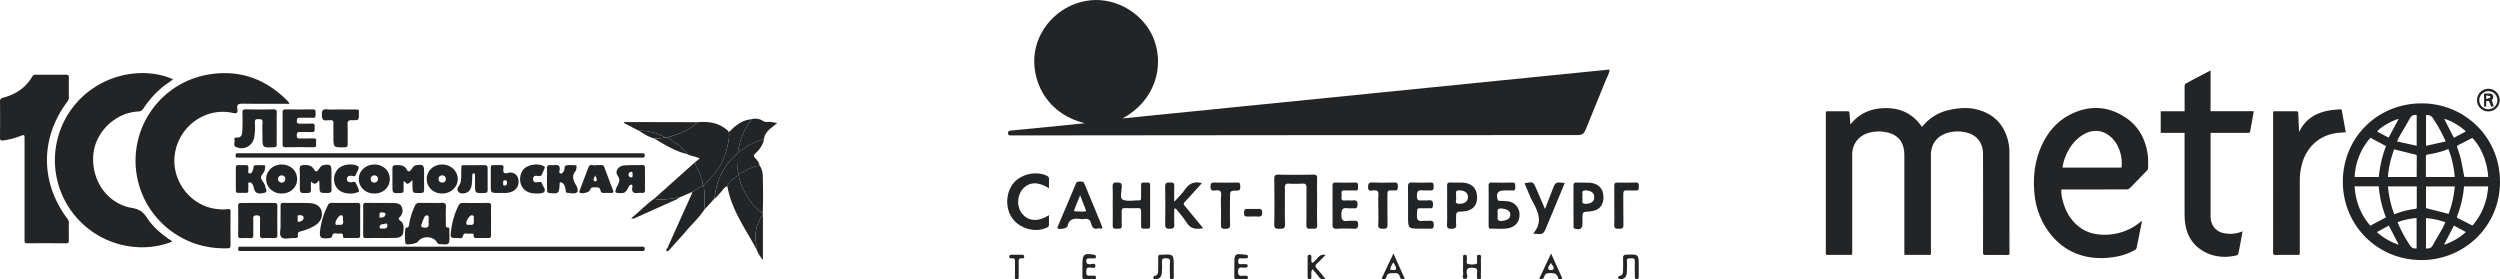 <?xml version="1.0" encoding="UTF-8"?> <svg xmlns="http://www.w3.org/2000/svg" viewBox="0 0 2510.01 280.43"><defs><style>.cls-1{fill:#222426;}</style></defs><g id="Layer_2" data-name="Layer 2"><g id="Layer_1-2" data-name="Layer 1"><path class="cls-1" d="M1857.83,125c9.64-12.24,22.26-16.63,36.76-16.44,14.83.21,26.54,6.45,35.08,18.85l1.95-2.22a46.53,46.53,0,0,1,24.11-14.45c10.62-2.62,21.32-3.37,31.88-.06,15.47,4.85,24.92,15.5,28.6,31.19a46,46,0,0,1,1.23,10.32c.09,33.89,0,67.78.1,101.67,0,1.82-.61,2.16-2.26,2.15q-11-.13-21.89,0c-1.89,0-2.43-.49-2.42-2.4q.08-49,0-97.93c0-4.39-.54-8.62-2.73-12.53-3.32-5.95-8.68-9.06-15.1-10.33a37.08,37.08,0,0,0-17.36.44c-10.81,3-17.12,11.2-17.13,22.38q0,43,0,85.91c0,4.21,0,8.41,0,12.61,0,1,0,1.78-1.42,1.77-8.09-.05-16.17,0-24.26-.05a5.58,5.58,0,0,1-1-.21v-2.52q0-48.66,0-97.34a32.43,32.43,0,0,0-1-8.17c-2.37-8.79-8.74-13.31-17.29-14.91a37.56,37.56,0,0,0-17.56.66c-10.15,2.94-16.49,11.24-16.49,21.84q0,49.06,0,98.13c0,2.55,0,2.55-2.59,2.55h-21.3c-2.58,0-2.59,0-2.59-2.58V117c0-1,.08-2.11,0-3.15-.14-1.57.35-2.21,2.06-2.18q9.76.14,19.52,0c1.6,0,2.15.46,2.21,2.1C1857.14,117.27,1857.51,120.78,1857.83,125Z"></path><path class="cls-1" d="M2352.23,182.4c0-44.2,34.79-78.79,79.45-78.61,43.16.18,78.41,34.28,78.33,78.87-.09,44.9-36.21,78.52-79,78.45C2386.94,261,2352.24,226.4,2352.23,182.4Zm121.95-4.79h24c-1.26-18.3-8.83-31.88-16-39.14-4.69,2.42-9.31,4.88-14,7.17-1.33.66-1.42,1.28-1,2.57,1.28,3.85,2.62,7.7,3.53,11.65C2472,165.72,2473,171.66,2474.18,177.61Zm-78.65-30.93-15.6-8.36a63.82,63.82,0,0,0-15.86,39.39h24.27A118.24,118.24,0,0,1,2395.53,146.68ZM2364,187.08c1,15.14,6.08,28.33,15.83,39.49l15.7-8.32a106.6,106.6,0,0,1-7.25-31.17Zm118.3,39.42c9.7-11.17,14.82-24.37,15.86-39.37h-24.12a1.88,1.88,0,0,0-.2.45,108.1,108.1,0,0,1-6.89,29.56c-.49,1.29.2,1.58,1.07,2C2472.73,221.54,2477.39,224,2482.34,226.5Zm-46.71-48.76h29a101.1,101.1,0,0,0-6.39-28.14,90.67,90.67,0,0,1-21.44,5.61c-.46.06-1.13,1-1.15,1.56-.1,3.54,0,7.09,0,10.64Zm22.84,37a106.57,106.57,0,0,0,6.19-27.55h-28.91v21.75Zm-32.24-37a2.53,2.53,0,0,0,.19-.64c0-6.82,0-13.64.06-20.46,0-1.2-.69-1.29-1.58-1.51-6.29-1.51-12.56-3.07-18.83-4.62-.73-.19-1.45-.43-2.27-.68-3.3,9.16-5.69,18.27-6.23,27.91Zm-22.43,37.34a4,4,0,0,0,.61-.07,81.68,81.68,0,0,1,20.68-5.29c1.26-.14,1.4-.84,1.39-1.88,0-4.79,0-9.58,0-14.37v-6.3h-28.88A103.72,103.72,0,0,0,2403.8,215.07ZM2455.46,142a148.36,148.36,0,0,0-12.79-23.28c-1.81-2.74-4-3.35-6.93-3.19v30.88Zm-19.76,107.5c2.81.08,5.13-.22,6.63-2.95,3.3-5.95,6.83-11.78,10.17-17.71,1-1.8,1.71-3.77,2.6-5.77a84.88,84.88,0,0,0-19.4-4.11Zm-9.35-134.13c-2.83-.07-5,.38-6.51,3-3.69,6.55-7.58,13-11.33,19.52a39.49,39.49,0,0,0-1.73,4.14l19.57,4.33Zm-.07,134.12V219c-4.37-.1-15.94,2.46-19.08,4.21A130.73,130.73,0,0,0,2420,246.84C2421.65,249.28,2423.77,249.49,2426.28,249.47Zm27.5-3.77a61.27,61.27,0,0,0,22-12.76l-12-6.45C2460.35,233.08,2457.09,239.32,2453.78,245.7ZM2386.38,233a62.21,62.21,0,0,0,22,12.74l-10-19.25Zm67.67-113.55,9.32,18.28c.06.1.2.16.62.49,3.78-2,7.69-4.09,11.73-6.24C2470.33,126.53,2459.31,120.3,2454.05,119.41Zm-45.72-.1c-6.61,1.52-19.15,8.85-21.63,12.76l11.49,6.08C2401.7,131.62,2405,125.46,2408.33,119.31Z"></path><path class="cls-1" d="M2150.66,221.67c-1,5-1.89,9.45-2.78,13.86-.86,4.24-1.77,8.46-2.55,12.71a3.8,3.8,0,0,1-2.06,2.87,61.24,61.24,0,0,1-22.33,7.15,75.65,75.65,0,0,1-24.12-.2c-18.41-3.47-32.36-13.5-42.45-29.05A76.87,76.87,0,0,1,2042.58,194c-1.51-15.73.13-31,6.31-45.69,6.33-15,16.23-26.92,31-34,18.46-8.83,36.72-7.8,53.9,3.5,13.22,8.69,20.21,21.58,22.48,37,.67,4.56.43,9.27.45,13.91a4.1,4.1,0,0,1-1.19,2.52q-8.52,8.91-17.18,17.65a4.72,4.72,0,0,1-3,1.26q-31.64.1-63.29.06h-2.47a38,38,0,0,0,1.56,11.8c2.77,10.51,8,19.5,16.81,26.12,8.24,6.17,17.66,7.91,27.72,7.48a55.74,55.74,0,0,0,33.23-12.7C2149.29,222.56,2149.73,222.3,2150.66,221.67Zm-20.61-53.4a39.08,39.08,0,0,0-3.33-20.52,30.41,30.41,0,0,0-7.48-10.28c-8.37-7.37-18.66-8-28.33-1.91-7.77,4.92-13,11.94-16.6,20.25a45.11,45.11,0,0,0-3.53,12.46Z"></path><path class="cls-1" d="M2193.36,133.39h-24V111.73h24v-2.59c0-7.62,0-15.24,0-22.86a3.12,3.12,0,0,1,1.12-2.36c7.9-4.28,15.87-8.44,23.83-12.63a9.46,9.46,0,0,1,1.1-.36v40.73h43.38c-.6,3.48-1.14,6.67-1.71,9.86s-1.33,6.55-1.77,9.86c-.22,1.63-.9,2-2.42,2-11.63,0-23.27,0-34.91,0h-2.43c-.06.77-.13,1.34-.13,1.91q0,40.89,0,81.77c0,8.6,4.78,15.08,12.82,16.93a31.21,31.21,0,0,0,17.83-1.19c.37-.13.72-.28,1.48-.58-.52,3-1,5.61-1.47,8.27-.87,4.63-1.72,9.27-2.73,13.88a3,3,0,0,1-1.71,2,59.61,59.61,0,0,1-10.08,1.46c-9.89.22-19.13-2.1-27.2-8.13-9.16-6.85-13.53-16.32-14.68-27.43-.35-3.45-.36-7-.37-10.43q0-37.83,0-75.67Z"></path><path class="cls-1" d="M2308.33,132.59c6.17-13.14,16.86-19.32,30.17-21.68,3.54-.63,7.17-.76,10.76-1.15,1.25-.13,1.83.21,2.06,1.62,1.2,7.09,2.55,14.16,3.88,21.43-2.61.19-5.06.32-7.51.55-18.09,1.67-31.68,13.81-36.39,30.95A62.16,62.16,0,0,0,2309,180.8q0,36.25,0,72.49c0,2.63,0,2.63-2.71,2.63-7.23,0-14.46-.06-21.69.05-1.92,0-2.42-.57-2.41-2.45q.07-43.72,0-87.46v-51.8c0-2.56,0-2.57,2.61-2.57,6.84,0,13.67,0,20.51,0,1.6,0,2.11.44,2.16,2.09C2307.66,119.9,2308,126.05,2308.33,132.59Z"></path><path class="cls-1" d="M2498.26,111.85a11.25,11.25,0,0,1-11.34-11.59,11.39,11.39,0,0,1,22.78.48A11.3,11.3,0,0,1,2498.26,111.85Zm9.09-11.06a9.06,9.06,0,1,0-9.1,8.86A8.94,8.94,0,0,0,2507.35,100.79Z"></path><path class="cls-1" d="M2496.11,106.94H2494v-13c2,0,4-.12,6,0a3.12,3.12,0,0,1,3.1,2.55c.36,1.74-.15,3.11-1.38,3.67l2,6.72H2501a38.75,38.75,0,0,0-2.08-5.25c-.23-.41-1.69-.14-2.77-.19Zm0-7.51a36.39,36.39,0,0,0,4-1.32c.19-.08.13-1.48,0-1.53a39.17,39.17,0,0,0-3.91-.78Z"></path><path class="cls-1" d="M290.71,104.19c-16.12,0-31.6.14-47.08-.1-4.08-.06-6.1.75-5.33,5.16.71,4-.52,5-4.77,4.1-26.84-5.92-53.58,13.05-57.91,40.83-4.25,27.2,16,53.38,43.16,55.78a39.31,39.31,0,0,0,10.05,0c1.85-.31,2.64.28,2.63,2.28-.06,11.38-.08,22.77,0,34.15,0,3.29-2.26,2.88-4.21,2.91-19.9.38-38.09-5-54.31-16.55A87.69,87.69,0,0,1,208.77,74.91c30.92-5.31,57.37,3.82,79.45,25.91a18.56,18.56,0,0,1,1.45,1.63A16.86,16.86,0,0,1,290.71,104.19Z"></path><path class="cls-1" d="M173.78,79.6c-3.65,3-7.69,5.24-11.15,8.26a98.79,98.79,0,0,0-18.54,20.88,5.91,5.91,0,0,1-5.2,3.2c-23.33,1.13-43.6,20.93-45.26,44-1.85,25.8,14.47,48.64,38.65,52.79,6.86,1.18,11.24,3.61,15,9.5,5.68,8.92,13.72,15.85,22.41,21.93,1.05.72,2.4,1.13,2.9,2.5C140,255.66,97,246.3,72.06,212.45A87.18,87.18,0,0,1,76.8,103.3C103.8,72.66,145.87,67.13,173.78,79.6Z"></path><path class="cls-1" d="M24.64,189.78V139.85c0-4.86,0-4.87-4.71-3.11A70,70,0,0,1,3,141c-2.4.27-3-.48-3-2.78C.12,126.1.15,114,0,101.86c0-2.44,1-3.2,3.05-3.75C15.53,94.78,25.77,88.29,32.4,76.9A3.54,3.54,0,0,1,36,75c10.1,0,20.19.09,30.28,0,2.45,0,2.9.92,2.87,3.07-.11,6.56-.1,13.14,0,19.7a7.42,7.42,0,0,1-1.85,4.74c-26.86,36.05-26.85,80.43,0,116.65,1,1.3,1.86,2.52,1.83,4.31q-.14,9,0,18c0,2-.53,2.82-2.71,2.81-13-.09-26-.12-39.05,0-3.06,0-2.72-1.75-2.72-3.67Q24.66,215.17,24.64,189.78Z"></path><path class="cls-1" d="M700.41,122.69c9.77-.76,19.18.1,27.41,6.15,1.26.94,2.73,1.69,3.46,3.21a7.24,7.24,0,0,1,.78,4.23A75,75,0,0,1,723.15,166c-4.39,7.83-10.79,13.95-16.66,20.55l-.76-.4c-.1-3.68-1.7-7-2.65-10.44-1.24-4.47-4.54-8.09-5.25-12.78l4.71-3.83c-4.6-2.35-9-2.23-12.63-4.44-1.16-2.58-3.31-4.23-5.3-6.14-4.27-4.13-9.79-6.51-14.11-10.53.67-.25,1.32-.55,2-.74C682.82,134.3,692.58,130.35,700.41,122.69Z"></path><path class="cls-1" d="M442.46,153.89H641.63c1.31,0,2.63,0,4,0,1.73,0,1.66,1.21,1.68,2.41s-.38,2-1.72,1.93c-1.17,0-2.34,0-3.51,0H241.51c-1.17,0-2.35,0-3.51,0-1.44-.06-1.48-1.11-1.48-2.18s.08-2.1,1.52-2.14,2.63,0,3.94,0Z"></path><path class="cls-1" d="M443.37,252H244.64c-1.31,0-2.63,0-3.94,0s-1.56-1-1.55-2.12,0-2.13,1.45-2.2c1.17-.06,2.34,0,3.51,0H642c1.17,0,2.34,0,3.51,0,1.71,0,1.75,1.1,1.75,2.34s-.27,2-1.66,2-2.63,0-3.94,0Z"></path><path class="cls-1" d="M433.14,203.71c3.36,0,6.74.27,10.07-.06,3.82-.38,4.69,1.17,4.51,4.68-.28,5.53-.1,11.08-.06,16.62,0,1.5-.54,3.38,2.07,3.44,1.43,0,1.4,1.22,1.41,2.25,0,1.9.05,3.79.07,5.69.12,9.41,0,9.53-9.53,8.8a3.21,3.21,0,0,1-3-1.91c-3.68-6.38-14.79-6.71-19-.67-1.41,2-10.3,3.69-12.28,2.29-1.19-.85-1.07-16.21.15-16.25,3.65-.12,3-2.78,3.45-4.92a72.12,72.12,0,0,1,5.57-17,4.66,4.66,0,0,1,5.1-3C425.53,203.86,429.34,203.71,433.14,203.71Zm-2.82,19.66a33.31,33.31,0,0,0,0-3.63c-.16-1.18.7-2.84-1-3.37-1.94-.6-3,.82-3.62,2.34-.92,2.11-1.69,4.29-2.49,6.45-.88,2.4-.07,3,2.51,3.29C431.24,229.12,430.44,225.61,430.32,223.37Z"></path><path class="cls-1" d="M364.62,221.44c0-4.81.1-9.63,0-14.43-.06-2.35.51-3.4,3.14-3.35,9,.17,18.11,0,27.17.18,3.4,0,7.05.51,8.5,4.16a8.74,8.74,0,0,1-1.93,9.75c-1.54,1.54-1.53,2.51.23,3.74,4.38,3.06,3.58,7.84,3.13,12-.4,3.75-4.05,5.25-7.55,5.33-10.07.22-20.15.1-30.23.21-2.43,0-2.44-1.39-2.43-3.12C364.65,231.06,364.62,226.25,364.62,221.44Zm20,8.07c1.9-.18,4.12.09,4.33-2.57.1-1.25-.39-3.09-2.14-2.39-2,.8-5.2,0-5.62,3C380.84,230.21,383.31,229.19,384.64,229.51Zm-.7-16.21c-2.08-.38-3.12.45-2.86,2.58.12,1-.59,2.81,1.22,2.67,2-.16,4.34-.87,4.74-3.16C387.41,213.35,385.3,213.55,383.94,213.3Z"></path><path class="cls-1" d="M258.85,203.72c5.41,0,10.81.07,16.21,0,2.26,0,3.47.35,3.44,3.06-.14,9.76-.12,19.53,0,29.29,0,2.35-.86,3-3.08,3-3.79-.13-7.6-.14-11.39,0-2.31.09-3-.77-3-3,.12-5.53-.06-11.08.09-16.61.07-2.51-.81-3.24-3.27-3.24s-3.72.55-3.62,3.38c.19,5.38,0,10.78.09,16.17.05,2.32-.47,3.53-3.13,3.34a71.12,71.12,0,0,0-8.76,0c-2.36.12-3.39-.51-3.35-3.12.13-9.62.15-19.24,0-28.86-.05-2.83,1-3.43,3.58-3.35C248,203.83,253.45,203.72,258.85,203.72Z"></path><path class="cls-1" d="M493,221.31c0,5-.07,9.92,0,14.88,0,2-.63,2.88-2.76,2.8-3.36-.13-6.72,0-10.08,0-2.22,0-5,.74-4.6-3.17a1,1,0,0,0-1-1.18c-2-.08-4.12.11-6.12-.17-2.81-.4-3.3,1.28-4,3.38s-2.79,1.08-4.25,1.11c-8.31.13-8.21.1-7.22-8a75.29,75.29,0,0,1,7.2-24.18c1-2,2.16-3.11,4.65-3.06q12.48.22,25,0c2.46,0,3.35.68,3.27,3.2C492.84,211.68,493,216.5,493,221.31Zm-17.31-1.13c-.42-1.23,1.37-4.12-2.31-4-1.87.05-5.35,5.23-5.22,7.88s2.32,1.35,3.61,1.61C476.26,226.53,475.85,223.43,475.65,220.18Z"></path><path class="cls-1" d="M361.64,221.27c0,5-.07,9.93,0,14.89,0,2-.65,2.89-2.77,2.83-3.95-.11-7.9,0-11.85,0-1.12,0-2.69.22-2.62-1.46.1-2.62-1.17-3.53-3.41-3-2.58.66-6.49-2.26-7.56,2.6-.31,1.44-1.15,1.71-2.47,1.87-9.49,1.08-10.67-.1-9.35-9.33A78.94,78.94,0,0,1,329,206.45a4.21,4.21,0,0,1,4.37-2.78c8.33.12,16.67.16,25,0,2.87-.06,3.44,1.09,3.36,3.61C361.53,211.93,361.64,216.6,361.64,221.27Zm-17.26.08c0-4.84-.13-5.16-2.06-5.19s-5.74,5.49-5.54,8.08,2.19,1.16,3.36,1.39C344.13,226.41,345,224.23,344.38,221.35Z"></path><path class="cls-1" d="M277.82,128.89c0,5.4-.09,10.8,0,16.19,0,2.08-.61,2.65-2.71,2.75-11.62.53-11.62.6-11.62-11,0-4.67-.25-9.35.08-14,.26-3.66-2-3-4.13-3.17-2.57-.21-3.64.47-3.52,3.31a70.11,70.11,0,0,1-.57,14.4c-1.5,9-9.93,13.84-18.41,10.23-3.13-1.33-1-4.65-1.49-7-.28-1.39,0-2.67,2-2.5,5.12.43,5.7-3.33,5.87-6.87.28-6,.25-12,.1-17.92-.06-2.6.55-3.58,3.37-3.53q13.8.26,27.61,0c2.61,0,3.6.52,3.47,3.34C277.65,118.39,277.82,123.64,277.82,128.89Z"></path><path class="cls-1" d="M281.68,221.33c0-4.81.06-9.62,0-14.43,0-2.06.32-3.26,2.82-3.22,8.76.15,17.54-.08,26.29.23,6.5.23,10.83,3.36,12,7.81,1.51,5.82-.91,11.21-6.72,14.79a52,52,0,0,1-14.14,5.76c-1.94.51-3.23,1.23-2.87,3.49.48,3-1.16,3.4-3.61,3.23-4.35-.3-9.92,1.74-12.75-.75s-.65-8.23-1-12.53C281.59,224.26,281.68,222.79,281.68,221.33Zm17.08-1.64c.38,1.11-.68,3.19,1.32,3s4.48-1.3,4.71-3.78-2-2.82-3.92-2.91C297.73,215.88,299.25,218.36,298.76,219.69Z"></path><path class="cls-1" d="M283.72,128.55c0-5.25.1-10.5,0-15.74-.07-2.3.71-3,3-3,9.05.11,18.1.19,27.15,0,3.77-.09,2.88,2.3,2.93,4.33s.58,4.44-3.11,4.17c-4.21-.32-8.46,0-12.69-.11-2.37-.08-2.93.92-3,3.09-.1,2.4.86,2.94,3,2.86,3.94-.14,7.9.17,11.82-.1,3.15-.22,3.34,1.49,3.07,3.73-.24,2,1.26,5-2.92,4.81-3.93-.18-7.89.1-11.82-.08-2.57-.12-3.18.91-3.2,3.29s.5,3.37,3.1,3.26c4.52-.2,9.06.11,13.58-.11,4-.19,2.6,2.66,2.62,4.46s1.33,4.52-2.66,4.43c-9.34-.19-18.69-.14-28,0-2.45,0-2.9-1-2.86-3.1C283.8,139.33,283.72,133.94,283.72,128.55Z"></path><path class="cls-1" d="M759.49,250.16c-10.35-19.23-23.44-37.15-28.37-59-.32-1.41-.63-2.82-.94-4.23,2.1-5.52,7.06-8.12,11.51-11.24a41.17,41.17,0,0,0,3.73,12.46c4.57,10.4,11,19.39,20.35,26.14l.21,1.61a2.1,2.1,0,0,0-.61.15c-5.59,8.83-8.33,18.22-6.26,28.77C759.44,246.49,761,248.3,759.49,250.16Z"></path><path class="cls-1" d="M706.49,186.52c5.87-6.6,12.27-12.72,16.66-20.55a75,75,0,0,0,8.91-29.69,7.24,7.24,0,0,0-.78-4.23c1.83.3,2.44-1.31,3.44-2.25,5.5-5.13,11.5-9.26,19.3-10,0,1.61-1.24,2.63-2,3.78-6.19,8.9-9.59,18.82-11.11,29.46l-.93,1.5c-13.88,11.76-20.74,27-22.63,44.83l-10.47,11.46A96.88,96.88,0,0,0,706.49,186.52Z"></path><path class="cls-1" d="M342,109.87c5.25,0,10.5,0,15.76,0,1.82,0,2.8.44,2.55,2.43a9.53,9.53,0,0,0,0,1.31c.09,7.09.08,7.29-7,7.05-3.5-.12-4.48,1-4.35,4.38.26,6.55,0,13.11.13,19.66.06,2.51-.77,3.13-3.22,3.17-11.12.2-11.12.28-11.12-10.55,0-4.37-.13-8.74.05-13.11.1-2.56-.56-3.89-3.37-3.49-.85.13-1.77-.11-2.62,0-4.78.9-5.63-1.36-5.63-5.69,0-4.14.9-5.68,5.25-5.27S337.48,109.86,342,109.87Z"></path><path class="cls-1" d="M706.49,186.52a96.88,96.88,0,0,1,.35,24.36c-4.73,7.41-11.3,13.26-16.93,19.91s-11.61,13.06-17.45,19.55c-.84.94-1.77,2.52-3.15,1.51s.38-2,.8-2.9q12.06-26.89,24.2-53.74a16.06,16.06,0,0,0,.71-2.51l10.71-6.58Z"></path><path class="cls-1" d="M705.73,186.12,695,192.7l-13.87,6c-1.6-.46-3.11.1-4.67.32-6.52.92-13,2.29-19.62.43l41-36.59c.71,4.69,4,8.31,5.25,12.78C704,179.15,705.63,182.44,705.73,186.12Z"></path><path class="cls-1" d="M320,181.19c-2.27,3.82-4.61,4.41-7.82,1,0,2.84-.1,5.68,0,8.51.11,2.29-.77,3-3,3.06-8.2.34-8.2.43-8.2-7.56,0-5.39.23-10.8-.08-16.18-.21-3.62,1.23-4.26,4.5-4.38,4.28-.15,7.72.56,9.94,4.59,1.33,2.44,2.68,2.47,4.48.1,1.33-1.76,2.28-4.09,5-4.56,6.9-1.16,8-.27,8,6.78,0,5.83-.17,11.67.06,17.5.11,3-1,3.67-3.78,3.71-8.36.09-8.36.19-8.4-8.18,0-1,0-2-.06-3.06C320.67,182.28,320.45,182.05,320,181.19Z"></path><path class="cls-1" d="M765.77,214.3c-9.33-6.75-15.78-15.74-20.35-26.14a41.17,41.17,0,0,1-3.73-12.46c0-.26,0-.52,0-.78,6.68-3.67,13.31-7.48,21-8.77a19.33,19.33,0,0,1,3.14,10.71C766.15,189.33,766.32,201.82,765.77,214.3Z"></path><path class="cls-1" d="M405.22,182.09c0,3.08-.09,6,0,8.85.08,2.1-.79,2.69-2.82,2.82-8.42.53-8.42.6-8.41-7.78,0-5.69.07-11.38,0-17.06,0-2.26.76-3,3-3.09,4.62-.14,9.06-.37,11.61,4.69,1.26,2.52,2.64,1.76,4.19-.12,1.42-1.72,2.28-4.09,5-4.52,7.08-1.09,8-.34,8,6.76,0,5.83-.11,11.67.05,17.5.07,2.58-.63,3.57-3.4,3.64-8.32.2-8.32.32-8.33-7.88v-5.11c-1.85,1.57-2.94,3-4.38,3.62C407.91,185.29,407.66,182.39,405.22,182.09Z"></path><path class="cls-1" d="M236.76,179.45c0-3.64,0-7.28,0-10.92,0-1.4.09-2.7,2-2.71,2.92,0,5.84-.13,8.75,0,2.53.12,1.59,2.24,1.86,3.67.29,1.59-1,4.18,1.08,4.57,2.4.45,3-2.18,3.73-4.09.56-1.38-.25-3.79,1.83-4a68.07,68.07,0,0,1,9.58,0c.67,0,.7.82.64,1.42-.08.86-.24,1.73-.32,2.6-.3,3.46-4.52,6.18-3.81,8.71.81,2.87,3.8,5.46,4.27,8.81.28,2,2.87,5.07-.87,6.07-6.14,1.64-9.4.13-10.33-3.83a21.42,21.42,0,0,0-1-3.35c-.68-1.67-1.81-3.52-3.66-3.27-2.24.31-.91,2.58-1.14,3.95a24.38,24.38,0,0,0-.05,4.36c0,1.41-.56,2.21-2,2.22-2.77,0-5.54,0-8.31,0-2.12,0-2.23-1.33-2.22-2.92C236.78,187,236.76,183.23,236.76,179.45Z"></path><path class="cls-1" d="M549.18,179.69c0-3.5.13-7,0-10.5-.13-2.74,1-3.68,3.61-3.45a17.3,17.3,0,0,0,3.94,0c3.93-.55,5.71.83,5.11,5-.17,1.15-.73,3,.92,3.43,1.85.45,2.68-1.26,3.46-2.7,1-1.75-.07-4.79,2.14-5.35,2.75-.69,5.8-.27,8.71-.3,1.55,0,2.08.77,1.74,2.25-.26,1.14-.08,2.61-.74,3.38-4.18,4.91-2.8,9.41.22,14.29,1.3,2.09,2.62,6,1,7.29-2.52,2-6.45.71-9.77.57-1.58-.07-1.3-1.64-1.56-2.73-.58-2.53-.75-5.3-3.12-7-1.51-1.08-3-1.71-3,1.21,0,.15,0,.3,0,.44-.58,8.83-1.1,9.2-10.09,8.28-1.89-.19-2.53-.89-2.49-2.7C549.23,187.27,549.18,183.48,549.18,179.69Z"></path><path class="cls-1" d="M647.58,179.78c0,3.65-.09,7.29,0,10.93.08,2.3-.82,3.2-3.07,3a17.21,17.21,0,0,0-3.93,0c-4.48.67-6.55-.9-5.75-5.61.15-.88.48-2.25-.78-2.62s-2,.86-2.68,1.79a7,7,0,0,0-.42.76c-3.12,5.88-4,6.26-10.78,5.69-1.93-.16-2.72-.71-2.09-2.65a24.47,24.47,0,0,1,.93-2.9c1.8-3.85,4.64-6.88,1-12-3-4.26,1-9.63,6.62-10.07,6.1-.47,12.25-.24,18.38-.37,1.91,0,2.56.85,2.52,2.66C647.53,172.2,647.58,176,647.58,179.78ZM635.22,175c-.52-.76.48-2.79-1.77-2.43a2.66,2.66,0,0,0-2.38,2.65,2.61,2.61,0,0,0,2.58,2.86C635.7,178.22,634.88,176.35,635.22,175Z"></path><path class="cls-1" d="M489.62,180c0,3.5-.13,7,0,10.5.12,2.52-.88,3.19-3.3,3.27-9.41.32-9.41.4-9.41-8.93,0-2.92,0-5.84,0-8.76,0-1,.05-2.21-1.5-2.07-1.12.11-1.22,1.05-1.26,2-.14,3.06-.05,6.15-.48,9.17-.87,6.06-4,9-9.37,9.06-4,.07-6.56-3.59-4-7,3.66-4.83,2.56-9.93,2.76-15,.3-7.38-.91-6.33,6.66-6.4,5.4-.05,10.82.13,16.22-.07,2.94-.1,3.84,1,3.67,3.79C489.45,173,489.62,176.49,489.62,180Z"></path><path class="cls-1" d="M700.41,122.69c-7.83,7.66-17.59,11.61-27.91,14.53-.68.19-1.33.49-2,.74l-2.66,0a51.59,51.59,0,0,0-26.38-6.67l-15.12-7.88c.49-.54.66-.89.82-.89Q663.8,122.6,700.41,122.69Z"></path><path class="cls-1" d="M375.72,194.29c-8.71,0-15.44-6.3-15.48-14.44S367,165.17,376,165.18c8.71,0,15.33,6.25,15.37,14.48C391.36,188.12,384.75,194.33,375.72,194.29Zm3.72-15.2a3.37,3.37,0,0,0-3.66-3,3.43,3.43,0,0,0-3.54,4,3.34,3.34,0,0,0,3.88,3.19C378.18,183.15,379.48,181.81,379.44,179.09Z"></path><path class="cls-1" d="M282.66,194.29c-8.69,0-15.49-6.46-15.46-14.58s6.91-14.52,15.55-14.53c9,0,15.67,6.37,15.55,14.84C298.19,188.25,291.52,194.34,282.66,194.29Zm.27-10.87c1.75-.35,3.37-1.1,3.46-3.44s-1.05-3.71-3.21-3.84a3.45,3.45,0,0,0-4,3.56C279.11,182,280.61,183,282.93,183.42Z"></path><path class="cls-1" d="M443.9,194.29c-8.79,0-15.42-6.25-15.44-14.48,0-8.39,6.83-14.74,15.78-14.63,8.57.1,15.44,6.71,15.35,14.75S452.56,194.33,443.9,194.29ZM444,176c-2.1.25-3.61,1.25-3.67,3.52-.06,2.5,1.53,3.8,3.83,3.76a3.29,3.29,0,0,0,3.48-3.64C447.51,177.53,446.16,176.3,444,176Z"></path><path class="cls-1" d="M598.36,165.75c9.23.17,7-1.21,10,6.51,2.42,6.09,4.54,12.3,7,18.39,1,2.42.28,3.18-2.16,3.08-2.18-.08-4.38-.11-6.56,0s-3.42-.53-3.79-2.65c-.57-3.24-3-3-5.37-3-2.22,0-4.28-.23-5.13,2.72-.69,2.41-8,4.07-10.17,2.63-1.16-.78-.35-1.59-.1-2.27,2.88-7.78,5.78-15.56,8.78-23.29C592.53,163.67,596.4,167,598.36,165.75Zm-.82,10.14c-.81,2.79-2.25,4.15-1.16,5.84a2.57,2.57,0,0,0,2.38,0C600,180,598.51,178.67,597.54,175.89Z"></path><path class="cls-1" d="M492.75,179.39c0-3.64,0-7.29,0-10.93,0-1.43.14-2.67,2-2.67,2.93,0,5.85-.08,8.77,0,2.58.09,2,2.19,1.85,3.62-.28,3.55.14,5.37,4.65,4.19A8,8,0,0,1,520.16,179a10.84,10.84,0,0,1-5.72,13.24c-4.41,2.08-9.17,1.4-13.81,1.44-7.88.07-7.88,0-7.88-7.75Zm12.4,4.41c.12,1.07-.26,2.53,1.45,2.56s2.44-1.29,2.48-2.84-.59-2.54-2.22-2.53C504.87,181,505.25,182.57,505.15,183.8Z"></path><path class="cls-1" d="M740.87,153.09c1.52-10.64,4.92-20.56,11.11-29.46.8-1.15,2-2.17,2-3.78a13.79,13.79,0,0,1,12.11,1.62c2.7,1.72,5.71.49,8.52,1.08,1.65.35,3.33.57,5.65,1-5.6,5-12.49,8.37-13.26,16.42-2.11-.05-3.9,1-5.83,1.63C753.6,143.94,747.59,149.14,740.87,153.09Z"></path><path class="cls-1" d="M538,194.27c-7.49,0-12.78-3.16-14.95-9.05-2-5.55-.53-12.54,3.49-16.17,4.46-4,13.7-5.17,19-2.48,1.3.67,1.77,1.3,1.13,2.66-.85,1.85-1.71,3.71-2.42,5.61-.62,1.67-1.63,2.13-3.36,1.88-2.65-.38-5.81-.8-5.67,3.2s3.43,3.13,5.93,2.82c1.76-.21,2.85.25,3.28,2,.65,2.59,3.61,5,2.2,7.5-1.1,1.92-4.35,2-6.86,2C539.21,194.28,538.62,194.27,538,194.27Z"></path><path class="cls-1" d="M351.75,194.3c-8.05,0-13.28-3.29-15.48-9.28a15,15,0,0,1,4.09-16.34c4.5-3.76,13.92-4.78,18.65-2,.37.21,1,.42,1.05.7.39,2.94-1.82,5-2.56,7.62-.4,1.44-1.23,2.23-2.9,1.77a9.82,9.82,0,0,0-2.6-.26c-2.22,0-3.7,1-3.72,3.34s1.71,3,3.82,3.22c1.65.17,3.73-1.54,4.88.29a46.26,46.26,0,0,1,3.34,7.57c.66,1.69-.91,1.91-1.9,2.28A16.09,16.09,0,0,1,351.75,194.3Z"></path><path class="cls-1" d="M740.87,153.09c6.72-4,12.73-9.15,20.34-11.53,1.93-.61,3.72-1.68,5.83-1.63-1.14,5.67-4.34,10.15-8.5,13.94-1.91,1.74-2.18,2.88-.29,4.86a16.51,16.51,0,0,1,4.45,7.42c-7.68,1.29-14.31,5.1-21,8.77-2.11-6.64-1.66-13.51-1.77-20.33Z"></path><path class="cls-1" d="M739.94,154.59c.11,6.82-.34,13.69,1.77,20.33,0,.26,0,.52,0,.78-4.45,3.12-9.41,5.72-11.51,11.24-3.75,1.21-5,5-7.7,7.34-1.85,1.58-2.89,4-5.17,5.14C719.2,181.64,726.06,166.35,739.94,154.59Z"></path><path class="cls-1" d="M656.86,199.49c6.58,1.86,13.1.49,19.62-.43,1.56-.22,3.07-.78,4.67-.32-1.18,1.66-3.15,2-4.83,2.75q-18.71,8.49-37.47,16.86c-1.43.65-2.78,1.74-5.18.84C641.78,212.73,648.54,205.24,656.86,199.49Z"></path><path class="cls-1" d="M759.49,250.16c1.49-1.86,0-3.67-.38-5.33-2.07-10.55.67-19.94,6.26-28.77l.63.95v43.91A34.53,34.53,0,0,1,759.49,250.16Z"></path><path class="cls-1" d="M667.85,138l2.66,0c4.31,4,9.83,6.4,14.1,10.53,2,1.91,4.14,3.56,5.3,6.14-12.2-2.77-22.54-9.48-33.16-15.6A45,45,0,0,0,667.85,138Z"></path><path class="cls-1" d="M667.85,138a45,45,0,0,1-11.1,1c-5.66-1.46-10.38-4.76-15.28-7.71A51.59,51.59,0,0,1,667.85,138Z"></path><path class="cls-1" d="M766,217l-.63-.95a2.1,2.1,0,0,1,.61-.15C766,216.28,766,216.64,766,217Z"></path><path class="cls-1" d="M1089.2,123.74c-41.73-10.47-54-46.48-50.17-71.22,4.3-27.34,27.47-49.37,55.76-52.23,27.22-2.75,54.49,14.37,63.93,39.62,10.12,27,1.24,61.18-31.76,79l489-49.11c-.16,4.1-2.35,7.26-3.7,10.62-6.63,16.52-13.54,32.92-20.13,49.46-1.58,4-3.44,5.74-8.2,5.74q-283.07,0-566.14.35c-.82,0-1.65,0-2.47,0-1.42-.08-3.11.29-3.25-2s1.38-2.74,3.14-2.91c7.38-.72,14.77-1.41,22.15-2.14Z"></path><path class="cls-1" d="M1322.38,202.44c0,7.76-.27,15.52.1,23.26.22,4.74-2.69,3.92-5.38,3.87s-5.64,1.08-5.53-3.76c.28-12.37,0-24.75.17-37.12.06-3.53-1-4.54-4.45-4.32a110.44,110.44,0,0,1-13.37,0c-3.12-.18-3.94,1-3.91,4,.13,12.21-.2,24.42.18,36.62.16,4.85-2.19,4.7-5.64,4.72s-5.29-.24-5.2-4.63c.3-15,.21-30,0-45,0-3.46.51-4.87,4.51-4.76,11.55.32,23.12.22,34.67,0,3.08,0,4,.86,3.88,3.9C1322.24,186.93,1322.38,194.69,1322.38,202.44Z"></path><path class="cls-1" d="M1053.17,189c-11.08-7-20.33-6.45-26.6,1.09-5.75,6.91-5.82,18.05-.16,24.69,6.42,7.53,16,8.12,26.76,1.25,0,3.43-.08,6.51,0,9.58.08,2.21-1.5,2.68-3,3.32-11.17,4.71-25.84.66-33.39-9.22s-7.34-25.67.54-35.53c7.43-9.3,22.37-12.82,33.33-7.9,1.44.65,2.6,1.26,2.54,3.15C1053.09,182.46,1053.17,185.55,1053.17,189Z"></path><path class="cls-1" d="M1117.17,206.35c0-6.27.22-12.54-.08-18.79-.17-3.58,1.05-4.48,4.45-4.35,3,.12,4.87.15,4.75,4.09-.13,4.52-2.15,11.57.82,13.06,4.51,2.24,10.91.71,16.5.8,2.39,0,2-1.69,2-3.1,0-3.95.17-7.92,0-11.86-.19-3.63,2.28-3,4.28-2.84s4.88-1.26,4.85,2.82q-.14,20.26,0,40.55c0,4.05-2.88,2.67-4.89,2.82s-4.39.62-4.24-2.93c.21-4.77-.07-9.56.1-14.34.09-2.6-.82-3.46-3.4-3.35-4.28.18-8.58.2-12.86,0-2.72-.13-3.36.94-3.28,3.43.17,4.61-.17,9.25.11,13.84.27,4.21-2.49,3.28-4.84,3.41-2.54.15-4.43.08-4.29-3.48C1117.36,219.54,1117.17,212.94,1117.17,206.35Z"></path><path class="cls-1" d="M1208,229.13c-7.18,1.21-12.7.87-16.66-5.7-3-5-7.2-9.34-10.87-14l-1.51.11c0,5.26-.23,10.53.08,15.77.2,3.58-1.1,4.32-4.46,4.37-3.64.06-4.82-.87-4.75-4.67q.38-18.78,0-37.57c-.07-3.71,1.37-4.27,4.59-4.25s4.91.28,4.61,4.14c-.35,4.55-.08,9.14-.08,15.27,4.27-4.82,8-8.25,10.79-12.35,4.1-6.05,9.2-8.54,17-6.37-4.84,5.33-9.63,10.58-14.39,15.86-5,5.6-5.38,3.76-.22,10.09S1202.44,222.45,1208,229.13Z"></path><path class="cls-1" d="M1494.6,206.12c0-6.43.13-12.87-.06-19.29-.09-2.88.93-3.64,3.68-3.57,6.6.17,13.21.22,19.8,0,3.24-.11,3.37,1.54,3.31,3.95,0,2.25.21,4.34-3.18,4.06-2.79-.24-5.61,0-8.41,0-5.8,0-7.92,3.17-6.13,8.92.49,1.56,1.53,1.44,2.65,1.5a73.92,73.92,0,0,1,7.89.44A13.24,13.24,0,0,1,1525.6,215c.25,7.14-3.73,12.42-10.73,14-5.87,1.3-11.84.36-17.76.64-2.48.12-2.53-1.41-2.52-3.2C1494.62,219.63,1494.6,212.88,1494.6,206.12Zm9,9.41c.43,2.75-1.64,6.72,4,6.26,5.49-.44,8.66-2.29,8.75-6,.09-4-3.14-6-8.88-6.43S1504.18,213.11,1503.57,215.53Z"></path><path class="cls-1" d="M1102.57,229.31c-5.22,1.47-6.27-2-7.14-5.15-1-3.48-2.86-4.85-6.41-4.34a17.4,17.4,0,0,1-4.94,0c-6.16-.87-10.87.28-12.33,7.39-.41,2-8,3.48-9.53,2.15-1-.86-.28-1.76.08-2.63,6-14.09,12-28.17,17.87-42.3.94-2.27,2.56-2.12,4.39-2.14s3.36,0,4.29,2.26c5.67,14,11.61,28,17.27,42C1108.28,231.94,1103.21,228.31,1102.57,229.31Zm-18.12-33.24c-2.15,5.31-3.83,9.4-5.44,13.53-.31.81-1.23,2.34,0,2.49a93.34,93.34,0,0,0,10.32.23c.77,0,1.13-.56.91-1.35a7.82,7.82,0,0,0-.36-.91Z"></path><path class="cls-1" d="M1337.85,206.39c0-6.58.09-13.17,0-19.75,0-2.52.65-3.46,3.32-3.38,6.42.18,12.85.2,19.27,0,3.07-.1,3.12,1.58,3,3.71-.14,2,.82,4.51-2.86,4.29-3.45-.2-6.93.14-10.38-.08-4.83-.32-3,3.2-3.17,5.38s-1,5.19,3.27,4.73c2.77-.29,5.61.13,8.4-.1,3.15-.26,4.23.71,4.28,4.06,0,3.56-1.41,4.19-4.38,3.91-1.79-.17-3.66.22-5.42-.08-5.31-.9-6.36,1.41-6.42,6.38-.06,5.17,1.38,7.1,6.5,6.3a49.08,49.08,0,0,1,5.43-.06c2.75-.14,5-.42,4.91,3.81-.09,3.75-1.54,4.27-4.7,4.14a145.28,145.28,0,0,0-16.3,0c-4.18.32-4.92-1.35-4.76-5C1338,218.58,1337.85,212.48,1337.85,206.39Z"></path><path class="cls-1" d="M1452.91,206.45c0-6.41.12-12.83-.05-19.23-.08-2.82.4-4.24,3.7-4,3.92.32,7.9-.05,11.84.15,9.44.47,14.73,6,14.6,15-.12,8.64-5.12,13.45-14.5,13.94-6.57.35-6.57.35-6.57,7a39.2,39.2,0,0,0,0,5.42c.57,3.95-1,5-4.88,5-3.62,0-4.38-1.25-4.25-4.55C1453.08,219,1452.91,212.69,1452.91,206.45Zm8.75-9c1.73,2.18-2.78,7.16,3.65,7.14,5.36,0,8.47-2.4,8.49-6.73s-3.13-6.53-8.55-6.71C1459.51,191,1463,195.3,1461.66,197.47Z"></path><path class="cls-1" d="M1426.51,229.58c-12.83,0-12.83,0-12.83-12.67,0-9.72.12-19.44-.07-29.16-.07-3.31.64-4.7,4.29-4.52,6.09.31,12.2.26,18.3,0,3.37-.13,3.16,1.78,3.18,4s.09,4.28-3.23,4c-2.62-.25-5.31.24-7.9-.11-4.66-.65-5.72,1.25-5.69,5.67,0,3.92,1.35,4.84,4.83,4.45,2.12-.23,4.33.24,6.42-.1,4.57-.72,5.22,1.61,4.87,5.35-.17,1.8-.56,2.74-2.56,2.62s-4.29,0-6.43,0c-7.86.11-6.59-1.09-7.07,6.66-.28,4.7,1,6.73,5.91,6,1.93-.3,4,.21,5.92-.1,4.37-.69,5.36,1.27,5,5.2-.22,2.19-1,2.82-3,2.76C1433.11,229.51,1429.81,229.58,1426.51,229.58Z"></path><path class="cls-1" d="M1539.28,234.56c9.15-10.51,6.07-20.25.42-30.32-3.6-6.41-6.07-13.45-9.06-20.25,8.77-1.75,8.76-1.73,12.06,6.1,2.61,6.18,5.28,12.33,8.47,19.75,2.76-7.12,5.11-13.12,7.43-19.12,3.12-8.12,3.11-8.13,12.41-7-4.63,11.17-9.21,22.23-13.8,33.29-1.52,3.64-3.08,7.27-4.59,10.91C1549.44,235.57,1549.45,235.57,1539.28,234.56Z"></path><path class="cls-1" d="M1579.76,206.3c0-6.43.1-12.86,0-19.28-.06-2.62.43-4,3.47-3.76,4.11.26,8.26-.09,12.37.15,9.22.55,14.38,6,14.29,14.9-.08,8.71-5.06,13.55-14.44,14.05-6.64.35-6.64.35-6.64,7,0,1.65,0,3.3,0,5,0,5.12-2.24,6.65-7.33,5.32-2.23-.58-1.63-2.17-1.64-3.5C1579.73,219.49,1579.76,212.9,1579.76,206.3Zm8.77-8.64c1.44,2.29-2.52,7.16,3.84,7,5.36-.17,8.4-2.58,8.27-7-.12-4.09-3.08-6.18-8.28-6.49C1586.28,190.8,1589.79,195.39,1588.53,197.66Z"></path><path class="cls-1" d="M1225.88,210.31c0-4.61-.33-9.24.1-13.81s-1.13-6-5.45-5.31c-3.47.56-5.58-.23-5.15-4.58.26-2.55.92-3.39,3.48-3.34,7.74.13,15.49.2,23.23,0,3.42-.1,3.1,1.84,3.14,4.06s.1,4-3.21,4c-7.09.06-7.09.28-7.09,7.34,0,8.89-.23,17.78.11,26.66.16,4.19-1.79,4.25-5,4.4-3.71.17-4.38-1.33-4.22-4.58C1226.06,220.2,1225.88,215.25,1225.88,210.31Z"></path><path class="cls-1" d="M1383.85,210.23c0-4.77-.3-9.57.09-14.31.34-4.11-1.24-5.06-5-4.81-2.18.15-5.42,1.59-5.4-3.2,0-3.6.78-4.87,4.62-4.69,7.23.33,14.5.28,21.74,0,3.54-.13,3.51,1.67,3.55,4.24s-.44,4.16-3.48,3.75c-1.13-.15-2.32.1-3.45,0-2.92-.39-3.6,1-3.57,3.67.13,10.2-.12,20.42.14,30.62.1,3.77-1.44,4.25-4.61,4.19-3-.06-5-.2-4.73-4.13C1384.1,220.46,1383.85,215.34,1383.85,210.23Z"></path><path class="cls-1" d="M1620.74,205.94c0-6.41.1-12.83,0-19.25-.06-2.53.7-3.49,3.35-3.42,6.09.16,12.19.2,18.27,0,3.57-.13,2.94,2.12,3,4.2s.28,4-2.88,3.79c-3-.21-5.94.17-8.88-.1-3.2-.29-3.85,1.06-3.81,4,.16,10.2-.09,20.4.15,30.6.08,3.55-1.41,4-4.36,3.93s-5.09.17-4.88-4C1621,219.11,1620.74,212.52,1620.74,205.94Z"></path><path class="cls-1" d="M1178.46,268.42c0,2.8,0,5.6,0,8.4,0,1.52.59,3.57-2.14,3.47-2.5-.09-1.66-2-1.68-3.3-.09-4.61-.31-9.24.05-13.83.3-3.75-1.66-3.65-4.38-3.84-3.36-.24-3.77,1.28-3.66,4a71.41,71.41,0,0,1-.21,10.85c-.39,3.59-2.28,6.18-6.38,6.2-.8,0-1.75,0-1.93-1s-.31-2.06,1.07-2.32c3.9-.72,3.53-3.8,3.58-6.56.09-3.95.11-7.91,0-11.86,0-2.1.71-3.09,2.85-2.87a2.78,2.78,0,0,0,.5,0C1178.46,255.1,1178.46,255.1,1178.46,268.42Z"></path><path class="cls-1" d="M1330.49,279.68c-3.72,1.73-5.41-.36-7.14-2.69s-3.48-4.28-5.47-6.69c-2.15,2.62-1,5.3-1.25,7.73-.13,1.2-.07,2.29-1.77,2.29-1.53,0-2-.79-2-2.13q0-10.11,0-20.23c0-1.35.49-2.18,2-2.19,1.69,0,1.69,1.1,1.79,2.32.16,1.88-.56,3.89.7,5.86,4.22-1.74,5.6-6.93,10.07-8.14a18.16,18.16,0,0,1,3.57,0c-3.33,3.39-5.91,6.23-8.73,8.8-1.86,1.68-2,2.9-.29,4.82C1324.91,272.66,1327.59,276.16,1330.49,279.68Z"></path><path class="cls-1" d="M1645.3,268.48c0,3.13,0,6.26,0,9.39,0,1.55-.35,2.54-2.18,2.43-1.65-.1-1.73-1.17-1.73-2.39,0-5.11-.2-10.22.06-15.32.18-3.33-1.63-3.26-4-3.21s-4.28-.29-4.06,3.14a86.13,86.13,0,0,1-.08,11.36c-.25,3.66-2.08,6.21-6.1,6.51-1,.08-2.08.19-2.38-1.11-.23-1-.11-2,1.21-2.26,3.62-.63,3.47-3.45,3.5-6.1.06-3.79.14-7.59,0-11.37-.1-2.59.46-3.77,3.47-3.87,12.27-.42,12.27-.53,12.27,11.81C1645.31,267.82,1645.31,268.15,1645.3,268.48Z"></path><path class="cls-1" d="M1086.75,267.72v-2.47c0-9.91,1.72-11.3,11.55-9.51,1.34.24,2.15.61,2.07,2.1s-1,1.55-2,1.56c-1.65,0-3.31.11-4.95,0-2.15-.15-2.83.77-2.78,2.87s.74,2.7,2.83,3.05,6.36-2.15,6.37,1.74c0,3.15-4,1.38-6.18,1.48-3.42.15-2.93,2.27-3,4.39s-.16,4.06,2.89,3.87c1.64-.11,3.29,0,4.94,0,1.1,0,1.87.41,1.9,1.7s-.63,1.76-1.78,1.76h-9.88c-1.9,0-2-1.3-2-2.7C1086.76,274.3,1086.75,271,1086.75,267.72Z"></path><path class="cls-1" d="M1468.94,268.09c0-3.12,0-6.25,0-9.38,0-1.26-.33-2.82,1.7-2.9,2.3-.09,2.07,1.59,2.1,3.07a5.45,5.45,0,0,0,0,1c.27,1.73-.94,4.45.75,5a15.6,15.6,0,0,0,8.22.25c2.39-.6.78-3.4,1.22-5.16.37-1.53-1.07-4.11,2-4.11s1.84,2.61,1.87,4.12c.15,5.59.11,11.19,0,16.79,0,1.42.86,3.64-2,3.5s-1.62-2.3-1.84-3.72a7.26,7.26,0,0,1,0-2.46c1-4.65-1.38-5.27-5.42-5.27-3.83,0-5.1,1-5,4.91.07,2.09,2.18,6.38-1.86,6.27-3.75-.1-1.17-4.22-1.7-6.48C1468.62,271.79,1468.94,269.91,1468.94,268.09Z"></path><path class="cls-1" d="M1239.29,267.6v-2c0-10.92.31-11.19,11.14-9.88,1.16.14,2.35,0,2.47,1.67.16,2-1.21,2-2.58,2s-3,.11-4.44,0c-2.26-.19-2.75.92-2.75,2.94s.54,3.08,2.78,2.9c1.63-.13,3.29,0,4.93,0,1.16,0,1.86.48,1.82,1.75s-.81,1.67-1.94,1.67a26.57,26.57,0,0,1-3,0c-3.06-.33-4.74.21-4.73,4.06s1.56,4.45,4.69,4.13a20.78,20.78,0,0,1,3.94.09c1,.08,1.25.86,1.25,1.76s-.42,1.56-1.42,1.57c-3.46,0-6.91.07-10.36,0-1.93,0-1.83-1.48-1.83-2.82Q1239.28,272.54,1239.29,267.6Z"></path><path class="cls-1" d="M1557.29,254.52c3.76,8.3,7.15,15.7,10.45,23.14.33.73,1.3,1.93-.07,2.46-1.18.45-3,.62-3.33-1.05-1.08-5-4.64-4.9-8.62-4.86-2.68,0-4.4.62-5.21,3.27-.75,2.42-2.2,3.62-5.1,2.24Zm-.19,9.41c-1,2.34-3.94,4.2-2.08,6.75.53.74,4.06.62,4.43-.07C1560.83,268,1558.17,266.21,1557.1,263.93Z"></path><path class="cls-1" d="M1410.37,279.75c-2.49,1-4.14.78-4.85-1.8s-2.25-4.05-5.31-3.7c-3.24.36-7.08-1.09-8.27,3.77-.64,2.59-2.45,2.68-4.86,1.77L1399,254.5C1403,263.45,1406.7,271.57,1410.37,279.75Zm-14.76-8.89c2.25-.08,5.12,1,5.78-.44,1-2.29-1.26-4.46-2.44-7.08A21.79,21.79,0,0,0,1395.61,270.86Z"></path><path class="cls-1" d="M1019.05,269.88c0-2.13-.11-4.27,0-6.4.17-2.6,0-4.63-3.51-4.11-1.22.19-2.28-.18-2.24-1.81s1.14-1.79,2.36-1.79c3.45,0,6.9,0,10.35,0,1.32,0,2.26.25,2.29,1.82s-.89,2-2.21,1.82c-3.12-.45-3.42,1.29-3.35,3.78.14,4.59.09,9.19,0,13.79,0,1.31.67,3.21-1.74,3.31-2.87.12-1.87-2.09-1.95-3.5C1019,274.48,1019.05,272.18,1019.05,269.88Z"></path><path class="cls-1" d="M1258.29,209.76c1.48,0,3,.09,4.44,0,2.74-.21,4.52-.06,4.48,3.72,0,3.56-1.41,4.11-4.37,3.93s-5.92-.06-8.89,0c-2.63,0-5,.6-5-3.77,0-4.18,2.13-4,4.91-3.85C1255.32,209.83,1256.81,209.76,1258.29,209.76Z"></path></g></g></svg> 